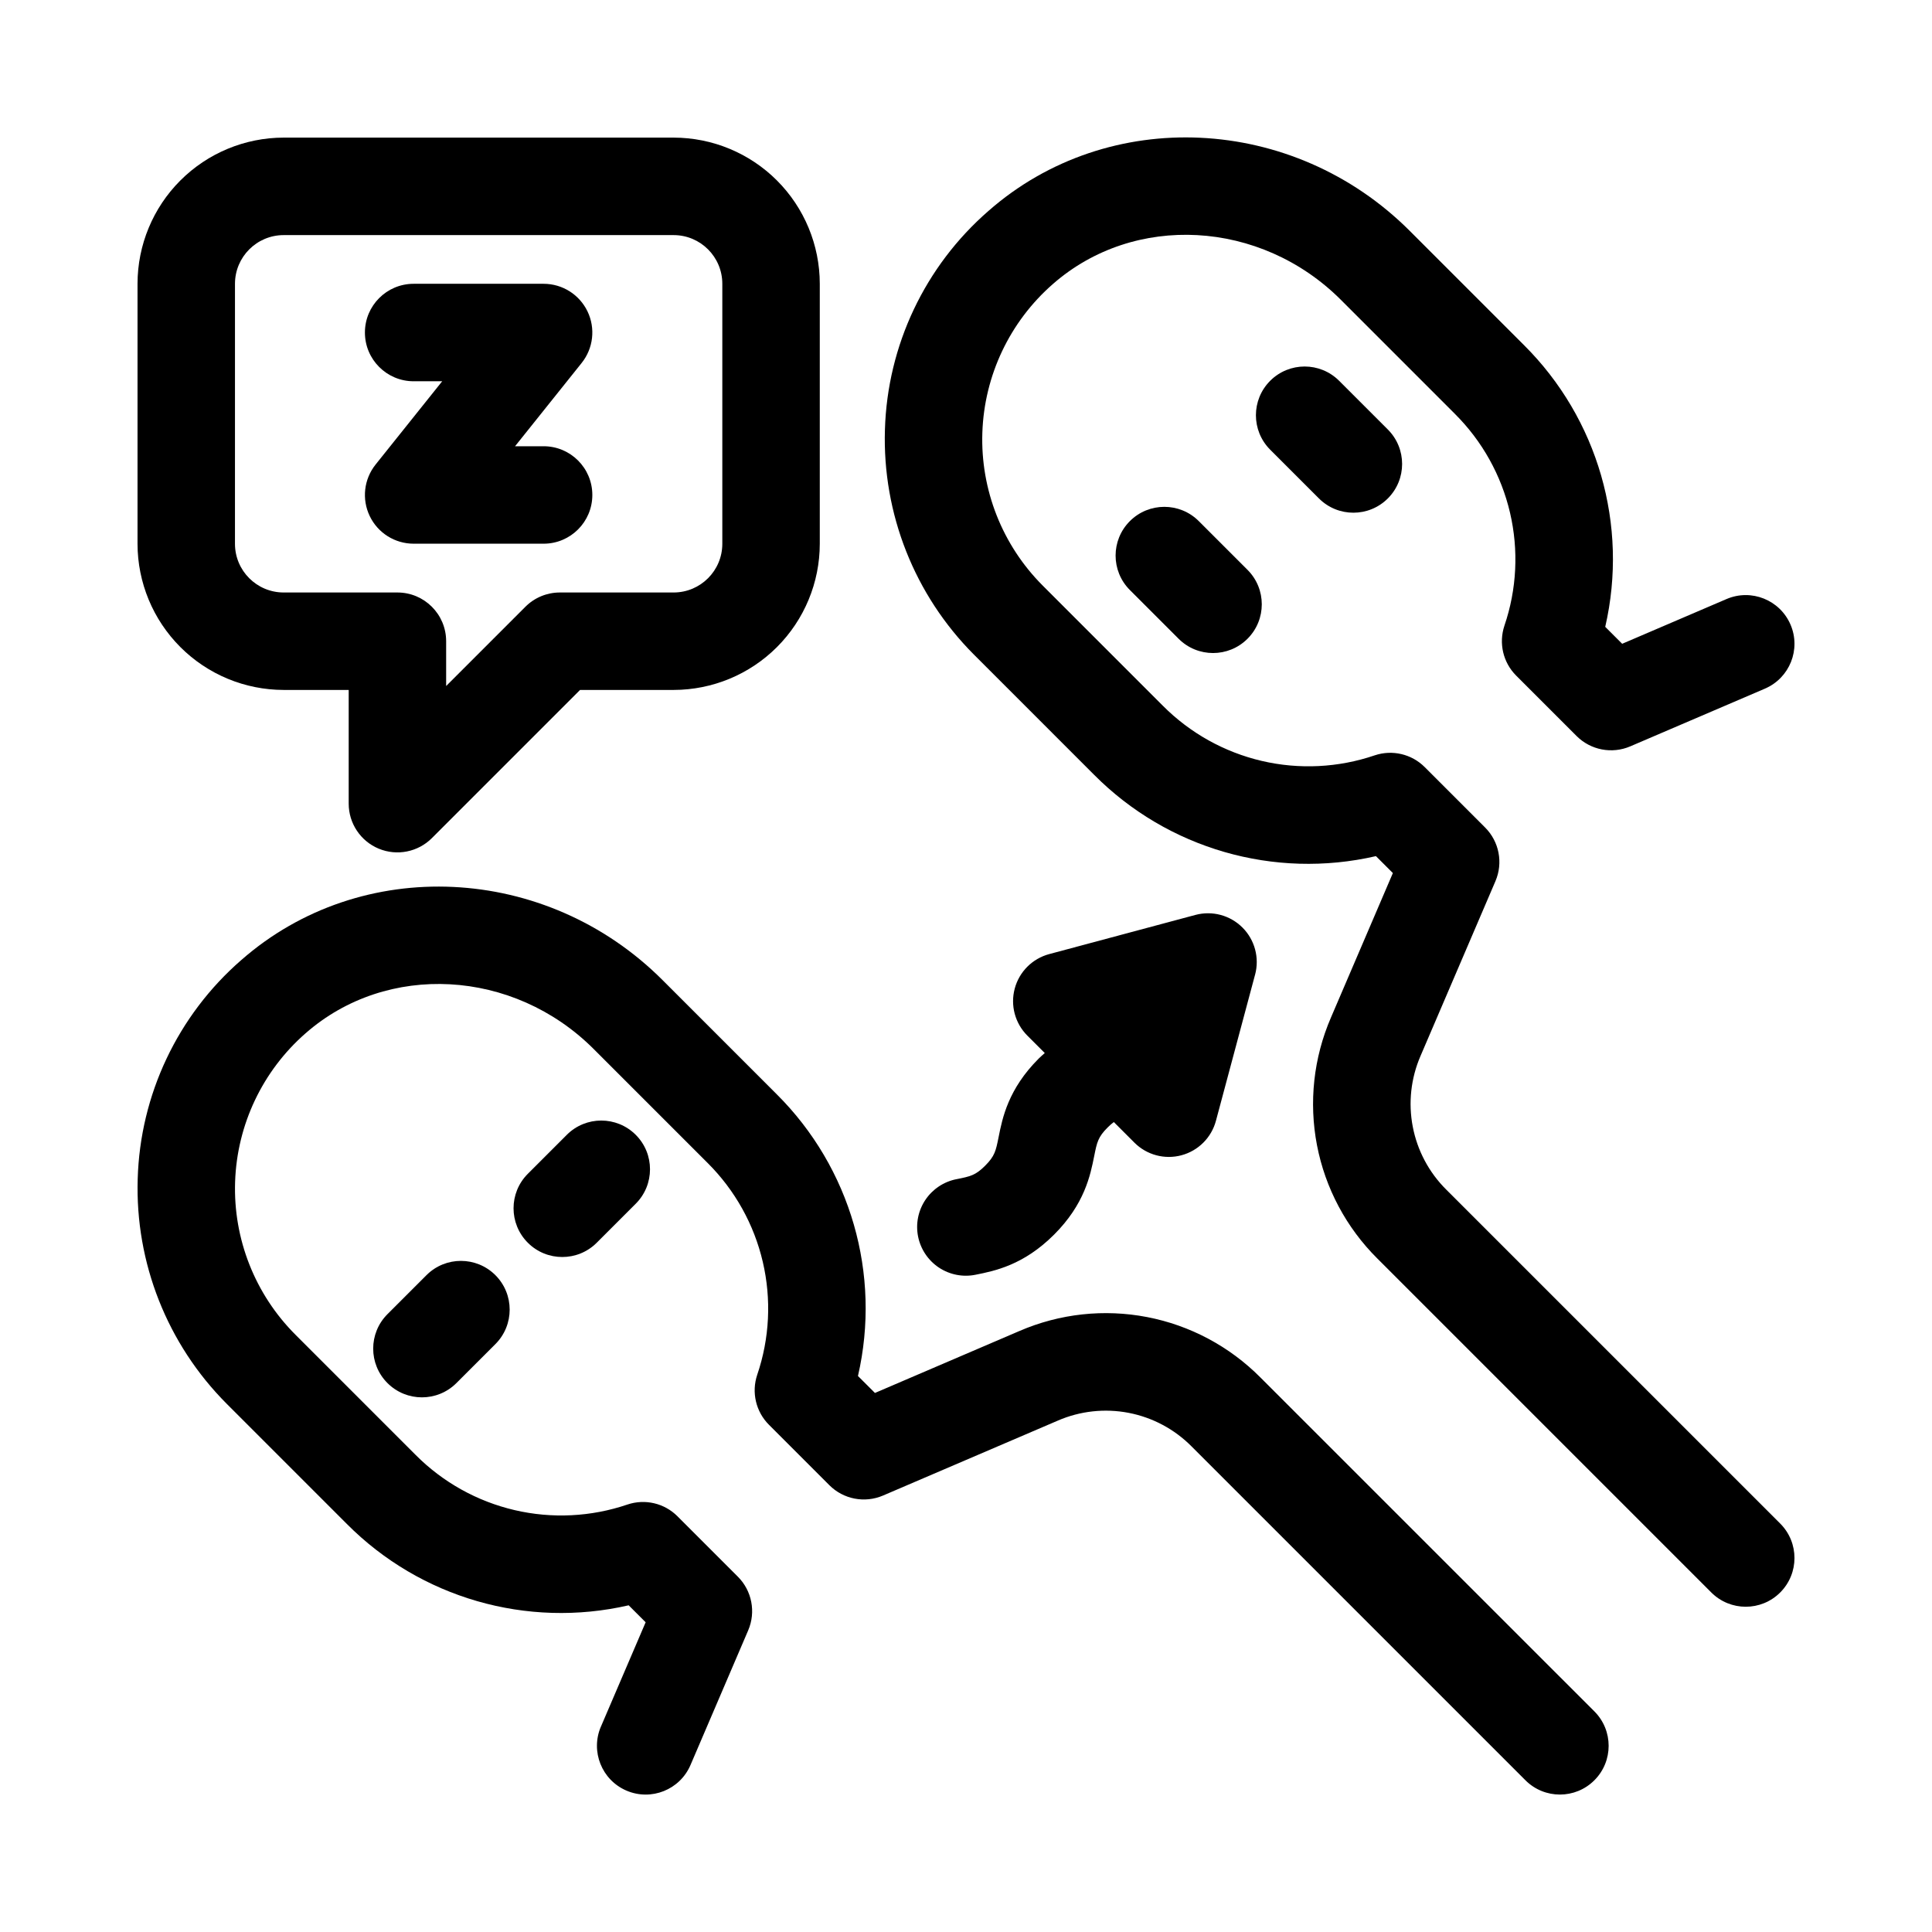 <?xml version="1.0" encoding="UTF-8"?>
<!-- Uploaded to: SVG Repo, www.svgrepo.com, Generator: SVG Repo Mixer Tools -->
<svg fill="#000000" width="800px" height="800px" version="1.1" viewBox="144 144 512 512" xmlns="http://www.w3.org/2000/svg">
 <g>
  <path d="m478.01 509.03c-8.176-8.227-18.641-13.805-30.027-15.996-11.391-2.195-23.176-0.906-33.824 3.695l-38.289 16.418-4.5-4.492v-0.004c6.203-26.949-1.949-55.191-21.559-74.691l-30.234-30.234c-30.859-30.859-79.887-33.188-111.64-5.297h-0.004c-16.844 14.648-26.797 35.672-27.441 57.988-0.688 22.25 7.836 43.801 23.551 59.566l31.875 31.879c19.496 19.609 47.734 27.762 74.684 21.559l4.5 4.496-11.855 27.66-0.004-0.004c-2.809 6.559 0.23 14.152 6.785 16.961 6.559 2.809 14.152-0.227 16.961-6.785l15.293-35.695v-0.004c2.078-4.852 0.992-10.48-2.742-14.215l-16.008-16.008v-0.004c-3.461-3.465-8.59-4.672-13.234-3.113-9.645 3.285-20.016 3.797-29.938 1.48-9.918-2.316-18.988-7.371-26.18-14.59l-31.875-31.879c-10.715-10.711-16.508-25.383-16-40.523s7.269-29.395 18.672-39.363c21.551-18.918 55.066-17.102 76.34 4.152l30.238 30.238c7.215 7.188 12.273 16.258 14.59 26.18 2.32 9.922 1.809 20.293-1.477 29.938-1.559 4.644-0.355 9.773 3.113 13.238l16.008 16.012c3.734 3.734 9.363 4.816 14.219 2.742l46.328-19.859 0.004-0.004c5.902-2.555 12.441-3.269 18.758-2.055 6.316 1.219 12.121 4.309 16.656 8.875l88.504 88.5c5.043 5.047 13.219 5.047 18.266 0 5.043-5.043 5.043-13.219 0-18.262z"/>
  <path d="m257.02 481.93-10.336 10.332c-5.043 5.043-5.047 13.219-0.004 18.266 5.043 5.047 13.223 5.047 18.27 0.004l10.332-10.328c5.047-5.043 5.047-13.223 0.004-18.27-5.043-5.043-13.223-5.047-18.266-0.004z"/>
  <path d="m294.21 444.74-10.332 10.332c-5.043 5.043-5.043 13.219 0 18.266 5.043 5.043 13.219 5.043 18.262 0l10.336-10.336c5.043-5.043 5.043-13.219 0-18.262-5.043-5.043-13.223-5.043-18.266 0z"/>
  <path d="m527.27 459.26c-4.566-4.535-7.656-10.34-8.871-16.656-1.219-6.32-0.504-12.855 2.051-18.762l19.859-46.328v-0.004c2.078-4.852 0.992-10.48-2.742-14.215l-16.008-16.012c-3.465-3.461-8.59-4.668-13.234-3.113-9.645 3.285-20.02 3.801-29.941 1.484-9.922-2.32-18.992-7.375-26.184-14.594l-31.875-31.879c-10.707-10.715-16.5-25.387-15.992-40.523 0.508-15.141 7.266-29.391 18.664-39.363 21.551-18.918 55.066-17.098 76.34 4.152l30.234 30.238v0.004c7.223 7.188 12.277 16.258 14.598 26.18 2.316 9.918 1.805 20.293-1.48 29.934-1.559 4.648-0.355 9.777 3.113 13.242l16.008 16.008c3.734 3.731 9.363 4.816 14.219 2.742l35.691-15.297v-0.004c6.559-2.809 9.598-10.402 6.789-16.957-2.812-6.559-10.406-9.598-16.961-6.785l-27.656 11.855-4.488-4.488v-0.004c6.203-26.949-1.949-55.195-21.566-74.691l-30.238-30.238c-30.867-30.863-79.895-33.184-111.64-5.297-16.844 14.645-26.797 35.668-27.445 57.98-0.684 22.254 7.836 43.805 23.555 59.574l31.875 31.879c19.492 19.617 47.738 27.77 74.691 21.559l4.488 4.488-16.414 38.301c-4.602 10.648-5.887 22.434-3.695 33.824 2.195 11.391 7.769 21.852 15.996 30.027l88.496 88.496c5.043 5.047 13.223 5.047 18.266 0 5.043-5.043 5.043-13.219 0-18.262z"/>
  <path d="m461.69 282.1c-5.043-5.043-13.219-5.043-18.262 0-5.043 5.043-5.043 13.219 0 18.262l12.914 12.914c5.043 5.047 13.219 5.047 18.262 0 5.043-5.043 5.043-13.219 0-18.262z"/>
  <path d="m493.53 276.09c5.043 5.043 13.219 5.043 18.262 0 5.043-5.043 5.043-13.223 0-18.266l-12.914-12.914c-5.043-5.043-13.223-5.043-18.266 0s-5.043 13.219 0 18.262z"/>
  <path d="m408.64 445.34c-0.73 3.66-1.008 5.027-3.566 7.586-2.566 2.566-3.934 2.836-7.609 3.574v-0.004c-3.363 0.664-6.328 2.641-8.234 5.492s-2.602 6.344-1.93 9.707c0.676 3.363 2.656 6.32 5.512 8.223 2.859 1.898 6.352 2.586 9.715 1.902 5.062-1.008 12.715-2.539 20.809-10.629 8.082-8.074 9.617-15.719 10.637-20.824 0.73-3.652 1-5.023 3.582-7.598v0.004c0.504-0.508 1.043-0.984 1.617-1.418l5.457 5.457c3.262 3.266 8.016 4.539 12.473 3.344 4.457-1.195 7.941-4.676 9.133-9.133l10.375-38.746 0.004 0.004c1.191-4.457-0.086-9.211-3.348-12.473-3.262-3.262-8.012-4.535-12.469-3.344l-38.746 10.379c-4.457 1.191-7.941 4.672-9.137 9.129-1.199 4.457 0.078 9.215 3.344 12.477l4.617 4.617c-0.531 0.477-1.055 0.914-1.59 1.445-8.113 8.109-9.637 15.762-10.645 20.828z"/>
  <path d="m253.62 245.04h7.566l-17.648 22.066c-3.102 3.875-3.703 9.188-1.555 13.66 2.148 4.477 6.672 7.32 11.637 7.32h34.441c7.133 0 12.914-5.781 12.914-12.914 0-7.133-5.781-12.914-12.914-12.914h-7.566l17.648-22.066c3.102-3.879 3.707-9.188 1.555-13.664-2.148-4.473-6.672-7.32-11.637-7.32h-34.441c-7.133 0-12.914 5.781-12.914 12.914s5.781 12.918 12.914 12.918z"/>
  <path d="m219.17 326.84h17.238v30.137c0 5.223 3.144 9.934 7.973 11.934 4.824 1.996 10.379 0.891 14.074-2.801l39.266-39.266h24.812v-0.004c10.266-0.012 20.109-4.098 27.367-11.355 7.262-7.262 11.344-17.105 11.352-27.371v-68.918c-0.012-10.266-4.094-20.109-11.352-27.367-7.258-7.262-17.102-11.344-27.367-11.359h-103.36c-10.266 0.012-20.109 4.094-27.371 11.355-7.262 7.258-11.344 17.102-11.355 27.371v68.918c0.012 10.266 4.094 20.113 11.355 27.371 7.258 7.262 17.105 11.344 27.371 11.355zm-12.898-107.64c0.012-7.121 5.781-12.887 12.898-12.895h103.36c7.117 0.012 12.883 5.777 12.891 12.895v68.918c-0.008 7.117-5.773 12.887-12.891 12.898h-30.16c-3.426 0-6.711 1.359-9.133 3.781l-21.004 21.004v-11.871c0-7.133-5.781-12.914-12.914-12.914h-30.152c-7.121-0.008-12.891-5.777-12.898-12.898z"/>
 </g>
</svg>